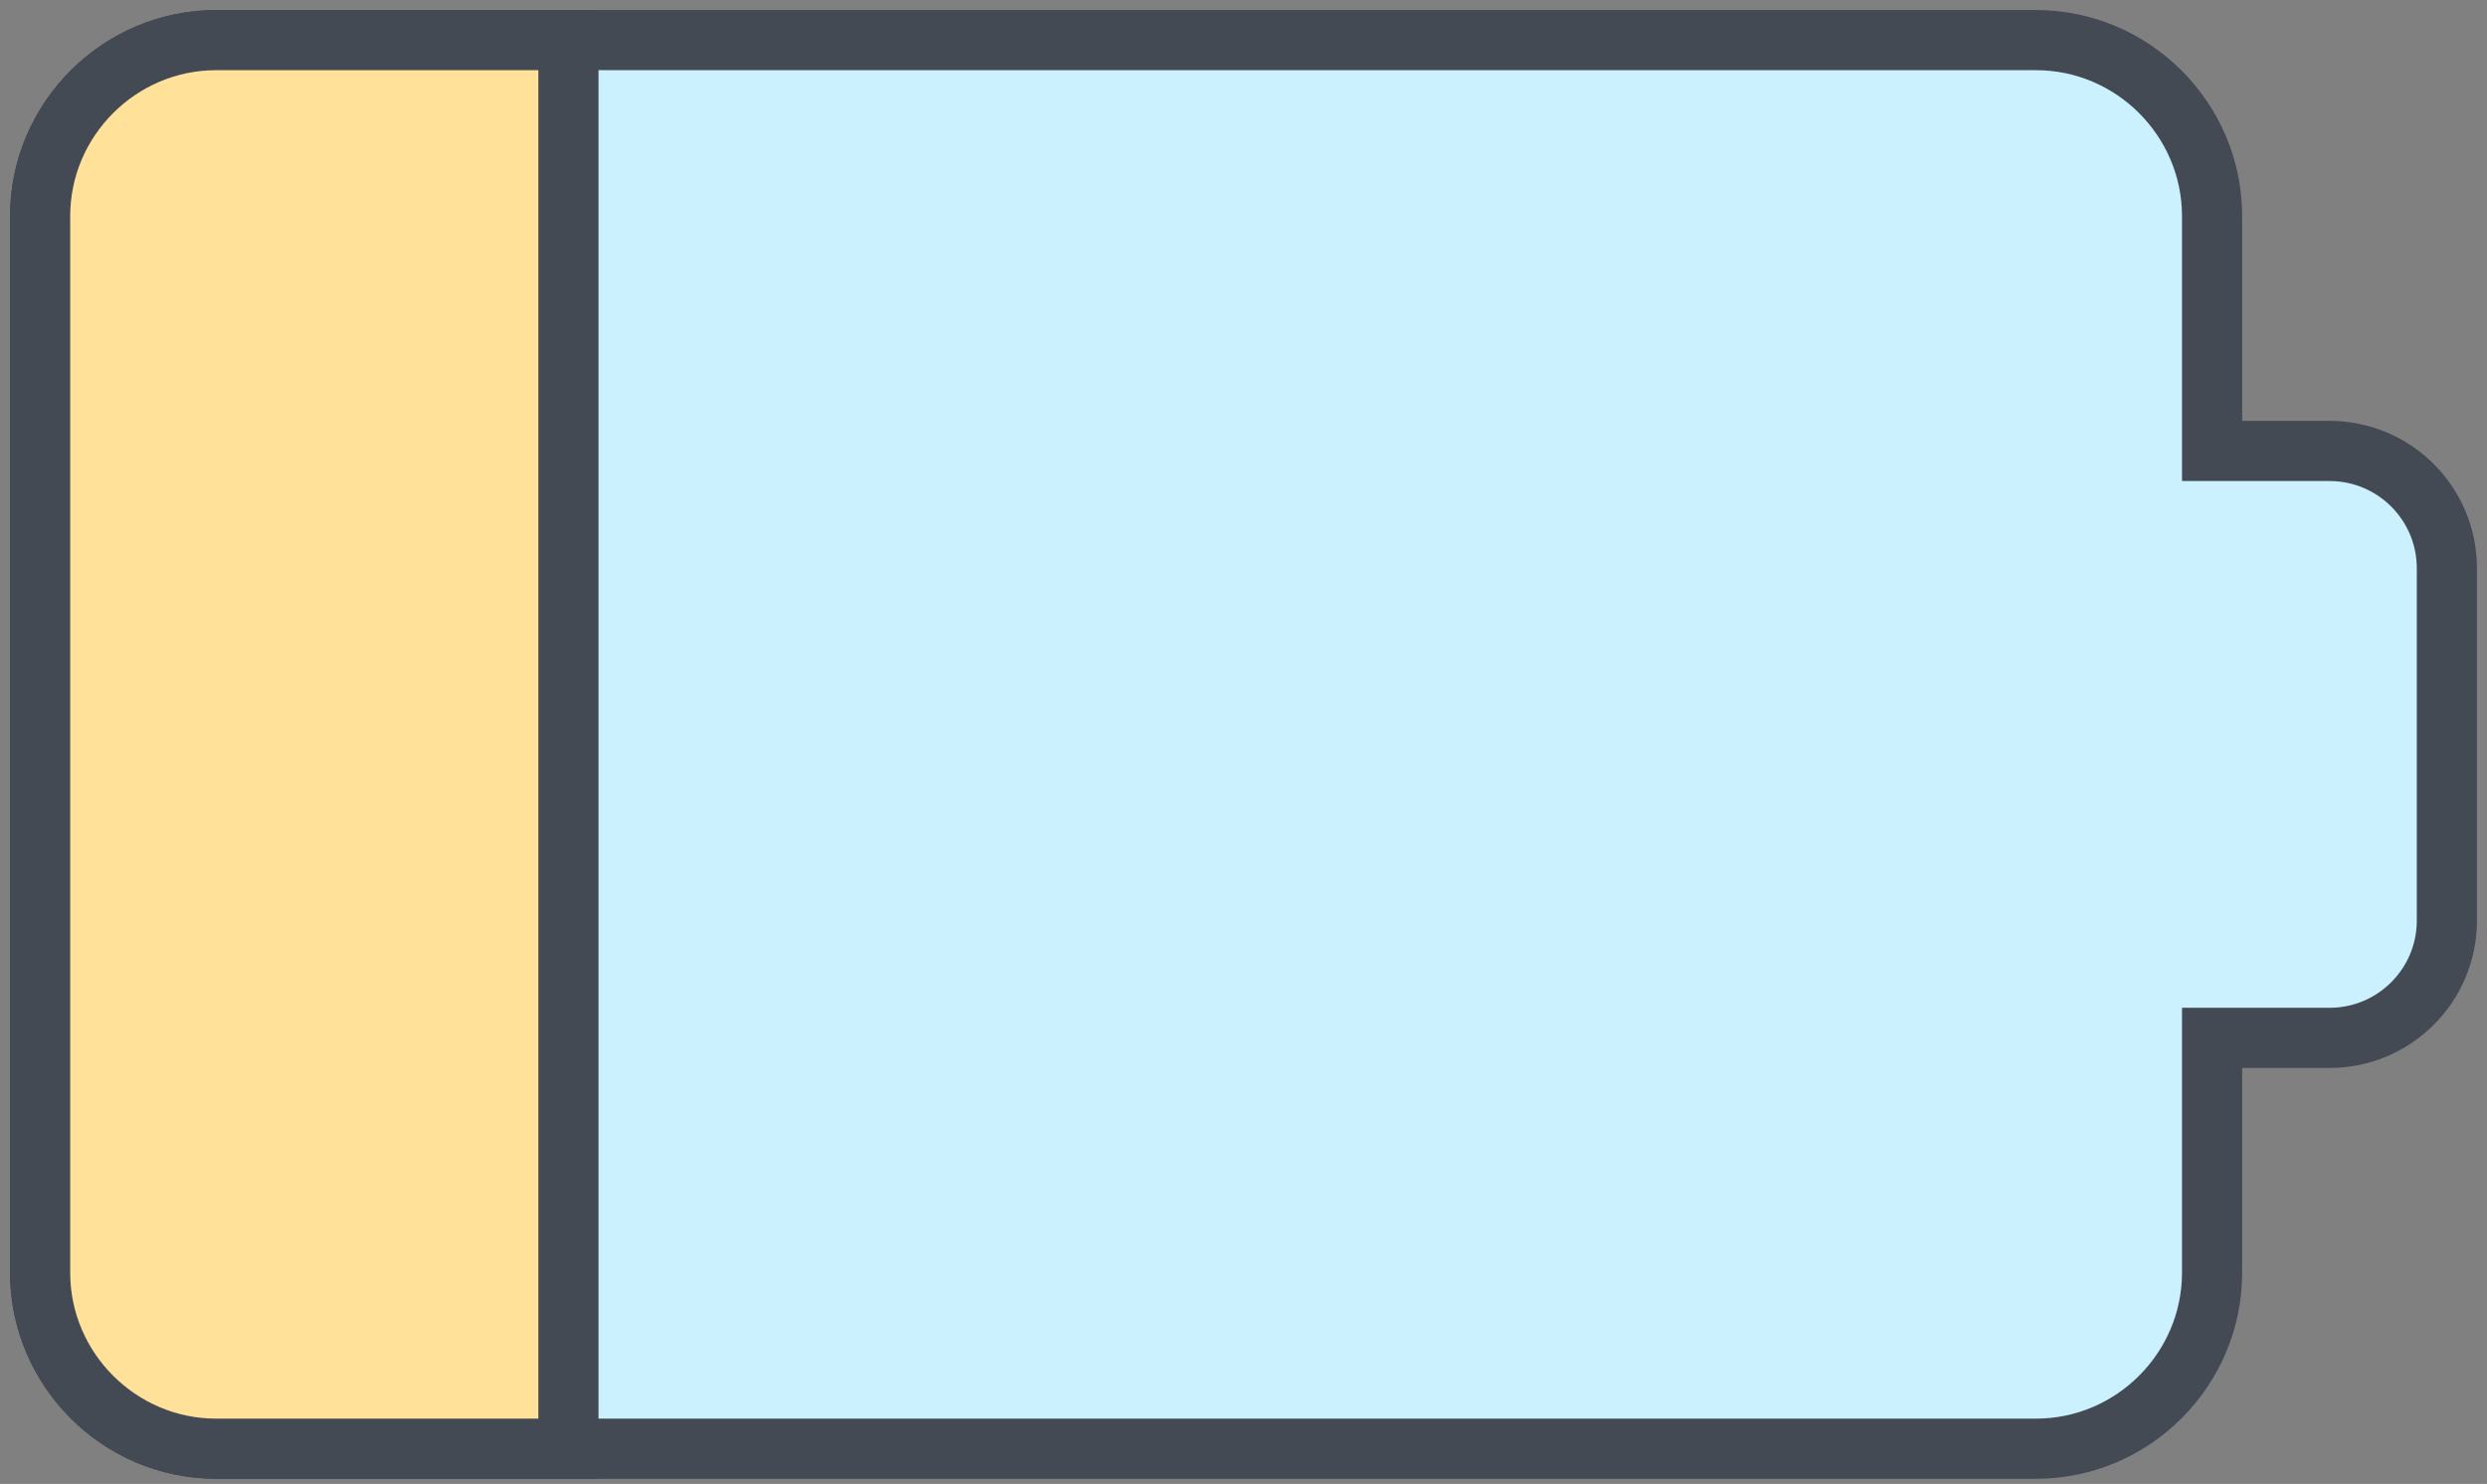 <svg width="124" height="74" viewBox="0 0 124 74" fill="none" xmlns="http://www.w3.org/2000/svg">
<rect x="0" y="0" width="124" height="74" fill="#808080" stroke="none"/>
<path d="M110.293 63.463L110.293 51.756L116.146 51.756C119.38 51.756 122 49.137 122 45.902L122 28.341C122 25.107 119.38 22.488 116.146 22.488L110.293 22.488L110.293 10.78C110.293 5.951 106.341 2 101.512 2L10.78 2C5.951 2 2 5.951 2 10.78L2 63.463C2 68.293 5.951 72.244 10.78 72.244L101.512 72.244C106.341 72.244 110.293 68.293 110.293 63.463Z" fill="#CBF1FF" stroke="#434A54" stroke-width="3"/>
<path d="M28.342 2L10.781 2C5.952 2 2 5.951 2 10.78L2 63.463C2 68.293 5.952 72.244 10.781 72.244L28.342 72.244L28.342 2Z" fill="#FFE19A" stroke="#434A54" stroke-width="3"/>
</svg>
